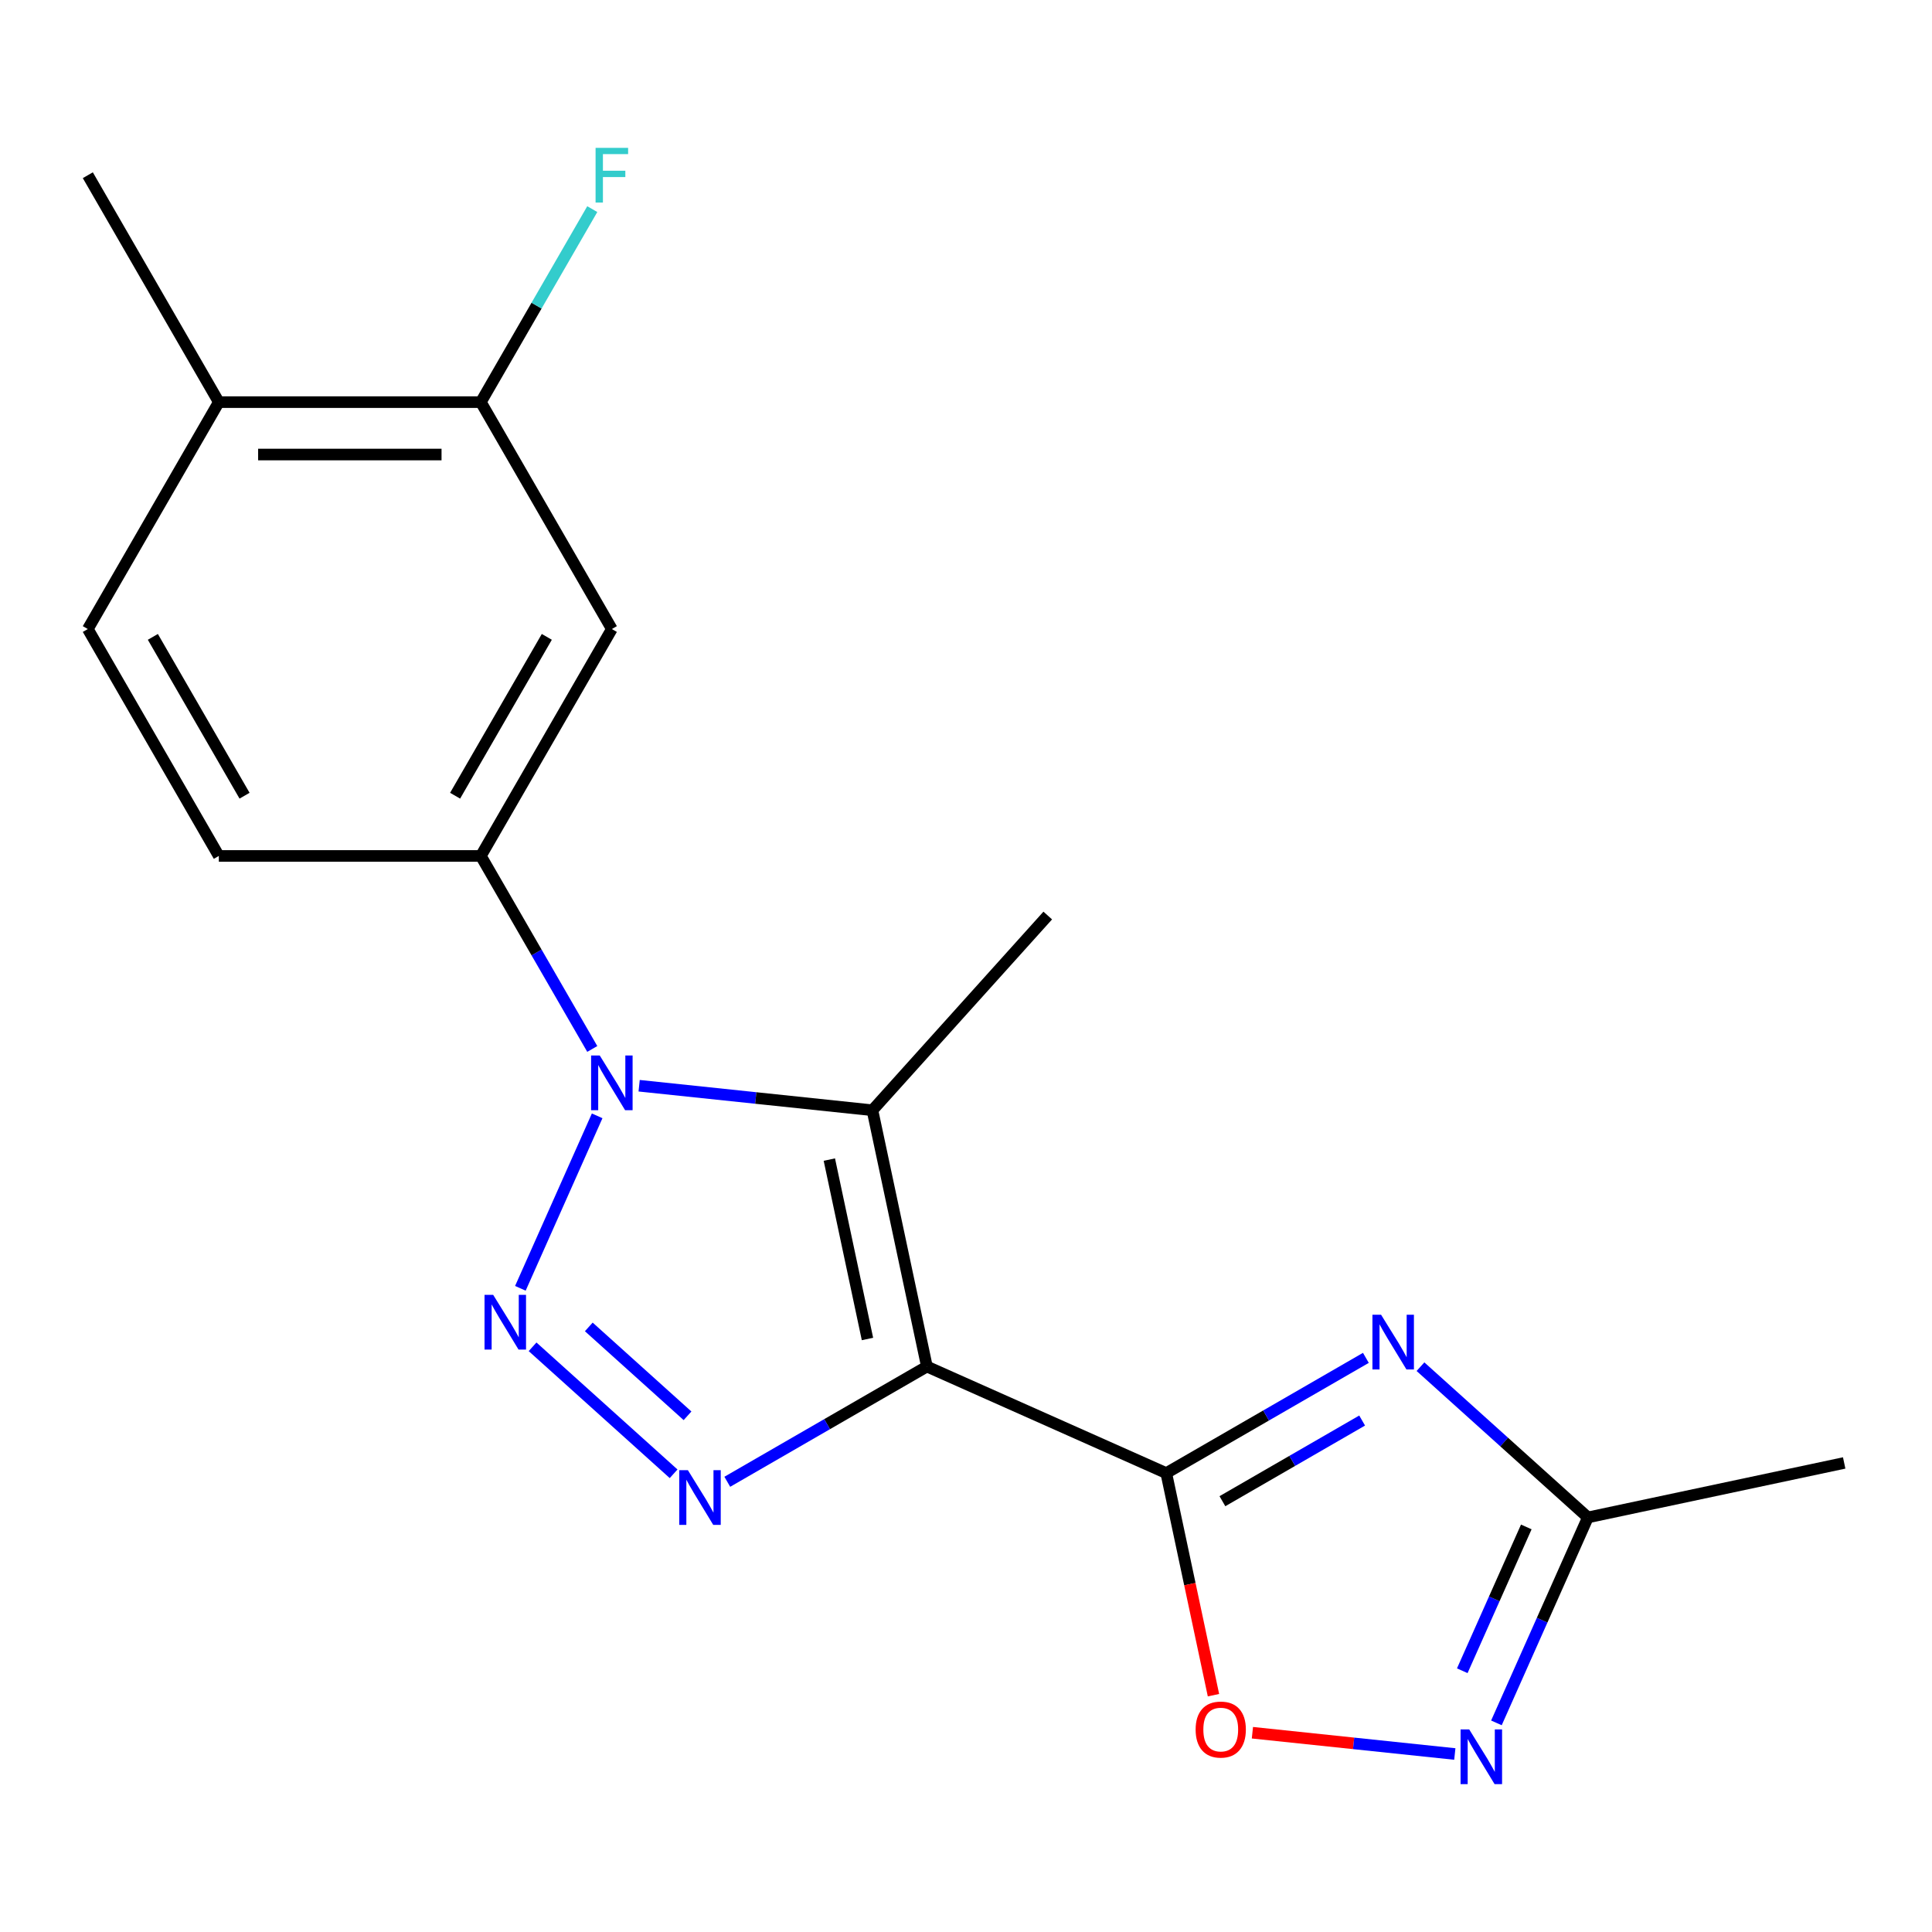 <?xml version='1.0' encoding='iso-8859-1'?>
<svg version='1.1' baseProfile='full'
              xmlns='http://www.w3.org/2000/svg'
                      xmlns:rdkit='http://www.rdkit.org/xml'
                      xmlns:xlink='http://www.w3.org/1999/xlink'
                  xml:space='preserve'
width='1000px' height='1000px' viewBox='0 0 1000 1000'>
<!-- END OF HEADER -->
<rect style='opacity:1.0;fill:#FFFFFF;stroke:none' width='1000' height='1000' x='0' y='0'> </rect>
<path class='bond-2' d='M 479.764,707.318 L 603.657,762.479' style='fill:none;fill-rule:evenodd;stroke:#000000;stroke-width:6px;stroke-linecap:butt;stroke-linejoin:miter;stroke-opacity:1' />
<path class='bond-3' d='M 479.764,707.318 L 428.104,737.143' style='fill:none;fill-rule:evenodd;stroke:#000000;stroke-width:6px;stroke-linecap:butt;stroke-linejoin:miter;stroke-opacity:1' />
<path class='bond-3' d='M 428.104,737.143 L 376.445,766.969' style='fill:none;fill-rule:evenodd;stroke:#0000FF;stroke-width:6px;stroke-linecap:butt;stroke-linejoin:miter;stroke-opacity:1' />
<path class='bond-4' d='M 479.764,707.318 L 451.567,574.663' style='fill:none;fill-rule:evenodd;stroke:#000000;stroke-width:6px;stroke-linecap:butt;stroke-linejoin:miter;stroke-opacity:1' />
<path class='bond-4' d='M 449.003,693.059 L 429.266,600.2' style='fill:none;fill-rule:evenodd;stroke:#000000;stroke-width:6px;stroke-linecap:butt;stroke-linejoin:miter;stroke-opacity:1' />
<path class='bond-0' d='M 275.661,697.103 L 348.66,762.832' style='fill:none;fill-rule:evenodd;stroke:#0000FF;stroke-width:6px;stroke-linecap:butt;stroke-linejoin:miter;stroke-opacity:1' />
<path class='bond-0' d='M 304.76,686.806 L 355.859,732.816' style='fill:none;fill-rule:evenodd;stroke:#0000FF;stroke-width:6px;stroke-linecap:butt;stroke-linejoin:miter;stroke-opacity:1' />
<path class='bond-19' d='M 269.344,666.83 L 309.091,577.557' style='fill:none;fill-rule:evenodd;stroke:#0000FF;stroke-width:6px;stroke-linecap:butt;stroke-linejoin:miter;stroke-opacity:1' />
<path class='bond-1' d='M 330.822,561.972 L 391.195,568.317' style='fill:none;fill-rule:evenodd;stroke:#0000FF;stroke-width:6px;stroke-linecap:butt;stroke-linejoin:miter;stroke-opacity:1' />
<path class='bond-1' d='M 391.195,568.317 L 451.567,574.663' style='fill:none;fill-rule:evenodd;stroke:#000000;stroke-width:6px;stroke-linecap:butt;stroke-linejoin:miter;stroke-opacity:1' />
<path class='bond-8' d='M 306.559,542.936 L 277.72,492.987' style='fill:none;fill-rule:evenodd;stroke:#0000FF;stroke-width:6px;stroke-linecap:butt;stroke-linejoin:miter;stroke-opacity:1' />
<path class='bond-8' d='M 277.72,492.987 L 248.882,443.038' style='fill:none;fill-rule:evenodd;stroke:#000000;stroke-width:6px;stroke-linecap:butt;stroke-linejoin:miter;stroke-opacity:1' />
<path class='bond-5' d='M 603.657,762.479 L 655.317,732.653' style='fill:none;fill-rule:evenodd;stroke:#000000;stroke-width:6px;stroke-linecap:butt;stroke-linejoin:miter;stroke-opacity:1' />
<path class='bond-5' d='M 655.317,732.653 L 706.976,702.828' style='fill:none;fill-rule:evenodd;stroke:#0000FF;stroke-width:6px;stroke-linecap:butt;stroke-linejoin:miter;stroke-opacity:1' />
<path class='bond-5' d='M 632.717,777.021 L 668.878,756.143' style='fill:none;fill-rule:evenodd;stroke:#000000;stroke-width:6px;stroke-linecap:butt;stroke-linejoin:miter;stroke-opacity:1' />
<path class='bond-5' d='M 668.878,756.143 L 705.04,735.265' style='fill:none;fill-rule:evenodd;stroke:#0000FF;stroke-width:6px;stroke-linecap:butt;stroke-linejoin:miter;stroke-opacity:1' />
<path class='bond-6' d='M 603.657,762.479 L 615.873,819.951' style='fill:none;fill-rule:evenodd;stroke:#000000;stroke-width:6px;stroke-linecap:butt;stroke-linejoin:miter;stroke-opacity:1' />
<path class='bond-6' d='M 615.873,819.951 L 628.09,877.423' style='fill:none;fill-rule:evenodd;stroke:#FF0000;stroke-width:6px;stroke-linecap:butt;stroke-linejoin:miter;stroke-opacity:1' />
<path class='bond-15' d='M 451.567,574.663 L 542.314,473.879' style='fill:none;fill-rule:evenodd;stroke:#000000;stroke-width:6px;stroke-linecap:butt;stroke-linejoin:miter;stroke-opacity:1' />
<path class='bond-9' d='M 735.237,707.392 L 778.564,746.404' style='fill:none;fill-rule:evenodd;stroke:#0000FF;stroke-width:6px;stroke-linecap:butt;stroke-linejoin:miter;stroke-opacity:1' />
<path class='bond-9' d='M 778.564,746.404 L 821.891,785.416' style='fill:none;fill-rule:evenodd;stroke:#000000;stroke-width:6px;stroke-linecap:butt;stroke-linejoin:miter;stroke-opacity:1' />
<path class='bond-7' d='M 648.244,896.856 L 700.628,902.362' style='fill:none;fill-rule:evenodd;stroke:#FF0000;stroke-width:6px;stroke-linecap:butt;stroke-linejoin:miter;stroke-opacity:1' />
<path class='bond-7' d='M 700.628,902.362 L 753.011,907.868' style='fill:none;fill-rule:evenodd;stroke:#0000FF;stroke-width:6px;stroke-linecap:butt;stroke-linejoin:miter;stroke-opacity:1' />
<path class='bond-20' d='M 774.544,891.759 L 798.217,838.587' style='fill:none;fill-rule:evenodd;stroke:#0000FF;stroke-width:6px;stroke-linecap:butt;stroke-linejoin:miter;stroke-opacity:1' />
<path class='bond-20' d='M 798.217,838.587 L 821.891,785.416' style='fill:none;fill-rule:evenodd;stroke:#000000;stroke-width:6px;stroke-linecap:butt;stroke-linejoin:miter;stroke-opacity:1' />
<path class='bond-20' d='M 756.867,864.775 L 773.438,827.555' style='fill:none;fill-rule:evenodd;stroke:#0000FF;stroke-width:6px;stroke-linecap:butt;stroke-linejoin:miter;stroke-opacity:1' />
<path class='bond-20' d='M 773.438,827.555 L 790.01,790.335' style='fill:none;fill-rule:evenodd;stroke:#000000;stroke-width:6px;stroke-linecap:butt;stroke-linejoin:miter;stroke-opacity:1' />
<path class='bond-10' d='M 248.882,443.038 L 316.691,325.589' style='fill:none;fill-rule:evenodd;stroke:#000000;stroke-width:6px;stroke-linecap:butt;stroke-linejoin:miter;stroke-opacity:1' />
<path class='bond-10' d='M 235.564,411.858 L 283.03,329.644' style='fill:none;fill-rule:evenodd;stroke:#000000;stroke-width:6px;stroke-linecap:butt;stroke-linejoin:miter;stroke-opacity:1' />
<path class='bond-12' d='M 248.882,443.038 L 113.264,443.038' style='fill:none;fill-rule:evenodd;stroke:#000000;stroke-width:6px;stroke-linecap:butt;stroke-linejoin:miter;stroke-opacity:1' />
<path class='bond-17' d='M 821.891,785.416 L 954.545,757.219' style='fill:none;fill-rule:evenodd;stroke:#000000;stroke-width:6px;stroke-linecap:butt;stroke-linejoin:miter;stroke-opacity:1' />
<path class='bond-11' d='M 316.691,325.589 L 248.882,208.14' style='fill:none;fill-rule:evenodd;stroke:#000000;stroke-width:6px;stroke-linecap:butt;stroke-linejoin:miter;stroke-opacity:1' />
<path class='bond-16' d='M 248.882,208.14 L 277.72,158.19' style='fill:none;fill-rule:evenodd;stroke:#000000;stroke-width:6px;stroke-linecap:butt;stroke-linejoin:miter;stroke-opacity:1' />
<path class='bond-16' d='M 277.72,158.19 L 306.559,108.241' style='fill:none;fill-rule:evenodd;stroke:#33CCCC;stroke-width:6px;stroke-linecap:butt;stroke-linejoin:miter;stroke-opacity:1' />
<path class='bond-21' d='M 248.882,208.14 L 113.264,208.14' style='fill:none;fill-rule:evenodd;stroke:#000000;stroke-width:6px;stroke-linecap:butt;stroke-linejoin:miter;stroke-opacity:1' />
<path class='bond-21' d='M 228.539,235.263 L 133.607,235.263' style='fill:none;fill-rule:evenodd;stroke:#000000;stroke-width:6px;stroke-linecap:butt;stroke-linejoin:miter;stroke-opacity:1' />
<path class='bond-14' d='M 113.264,443.038 L 45.455,325.589' style='fill:none;fill-rule:evenodd;stroke:#000000;stroke-width:6px;stroke-linecap:butt;stroke-linejoin:miter;stroke-opacity:1' />
<path class='bond-14' d='M 126.582,411.858 L 79.116,329.644' style='fill:none;fill-rule:evenodd;stroke:#000000;stroke-width:6px;stroke-linecap:butt;stroke-linejoin:miter;stroke-opacity:1' />
<path class='bond-13' d='M 113.264,208.14 L 45.455,325.589' style='fill:none;fill-rule:evenodd;stroke:#000000;stroke-width:6px;stroke-linecap:butt;stroke-linejoin:miter;stroke-opacity:1' />
<path class='bond-18' d='M 113.264,208.14 L 45.455,90.691' style='fill:none;fill-rule:evenodd;stroke:#000000;stroke-width:6px;stroke-linecap:butt;stroke-linejoin:miter;stroke-opacity:1' />
<path  class='atom-1' d='M 255.27 670.22
L 264.55 685.22
Q 265.47 686.7, 266.95 689.38
Q 268.43 692.06, 268.51 692.22
L 268.51 670.22
L 272.27 670.22
L 272.27 698.54
L 268.39 698.54
L 258.43 682.14
Q 257.27 680.22, 256.03 678.02
Q 254.83 675.82, 254.47 675.14
L 254.47 698.54
L 250.79 698.54
L 250.79 670.22
L 255.27 670.22
' fill='#0000FF'/>
<path  class='atom-2' d='M 310.431 546.327
L 319.711 561.327
Q 320.631 562.807, 322.111 565.487
Q 323.591 568.167, 323.671 568.327
L 323.671 546.327
L 327.431 546.327
L 327.431 574.647
L 323.551 574.647
L 313.591 558.247
Q 312.431 556.327, 311.191 554.127
Q 309.991 551.927, 309.631 551.247
L 309.631 574.647
L 305.951 574.647
L 305.951 546.327
L 310.431 546.327
' fill='#0000FF'/>
<path  class='atom-4' d='M 356.055 760.967
L 365.335 775.967
Q 366.255 777.447, 367.735 780.127
Q 369.215 782.807, 369.295 782.967
L 369.295 760.967
L 373.055 760.967
L 373.055 789.287
L 369.175 789.287
L 359.215 772.887
Q 358.055 770.967, 356.815 768.767
Q 355.615 766.567, 355.255 765.887
L 355.255 789.287
L 351.575 789.287
L 351.575 760.967
L 356.055 760.967
' fill='#0000FF'/>
<path  class='atom-6' d='M 714.846 680.509
L 724.126 695.509
Q 725.046 696.989, 726.526 699.669
Q 728.006 702.349, 728.086 702.509
L 728.086 680.509
L 731.846 680.509
L 731.846 708.829
L 727.966 708.829
L 718.006 692.429
Q 716.846 690.509, 715.606 688.309
Q 714.406 686.109, 714.046 685.429
L 714.046 708.829
L 710.366 708.829
L 710.366 680.509
L 714.846 680.509
' fill='#0000FF'/>
<path  class='atom-7' d='M 618.854 895.213
Q 618.854 888.413, 622.214 884.613
Q 625.574 880.813, 631.854 880.813
Q 638.134 880.813, 641.494 884.613
Q 644.854 888.413, 644.854 895.213
Q 644.854 902.093, 641.454 906.013
Q 638.054 909.893, 631.854 909.893
Q 625.614 909.893, 622.214 906.013
Q 618.854 902.133, 618.854 895.213
M 631.854 906.693
Q 636.174 906.693, 638.494 903.813
Q 640.854 900.893, 640.854 895.213
Q 640.854 889.653, 638.494 886.853
Q 636.174 884.013, 631.854 884.013
Q 627.534 884.013, 625.174 886.813
Q 622.854 889.613, 622.854 895.213
Q 622.854 900.933, 625.174 903.813
Q 627.534 906.693, 631.854 906.693
' fill='#FF0000'/>
<path  class='atom-8' d='M 760.47 895.149
L 769.75 910.149
Q 770.67 911.629, 772.15 914.309
Q 773.63 916.989, 773.71 917.149
L 773.71 895.149
L 777.47 895.149
L 777.47 923.469
L 773.59 923.469
L 763.63 907.069
Q 762.47 905.149, 761.23 902.949
Q 760.03 900.749, 759.67 900.069
L 759.67 923.469
L 755.99 923.469
L 755.99 895.149
L 760.47 895.149
' fill='#0000FF'/>
<path  class='atom-17' d='M 308.271 76.531
L 325.111 76.531
L 325.111 79.77
L 312.071 79.77
L 312.071 88.371
L 323.671 88.371
L 323.671 91.65
L 312.071 91.65
L 312.071 104.851
L 308.271 104.851
L 308.271 76.531
' fill='#33CCCC'/>
</svg>
